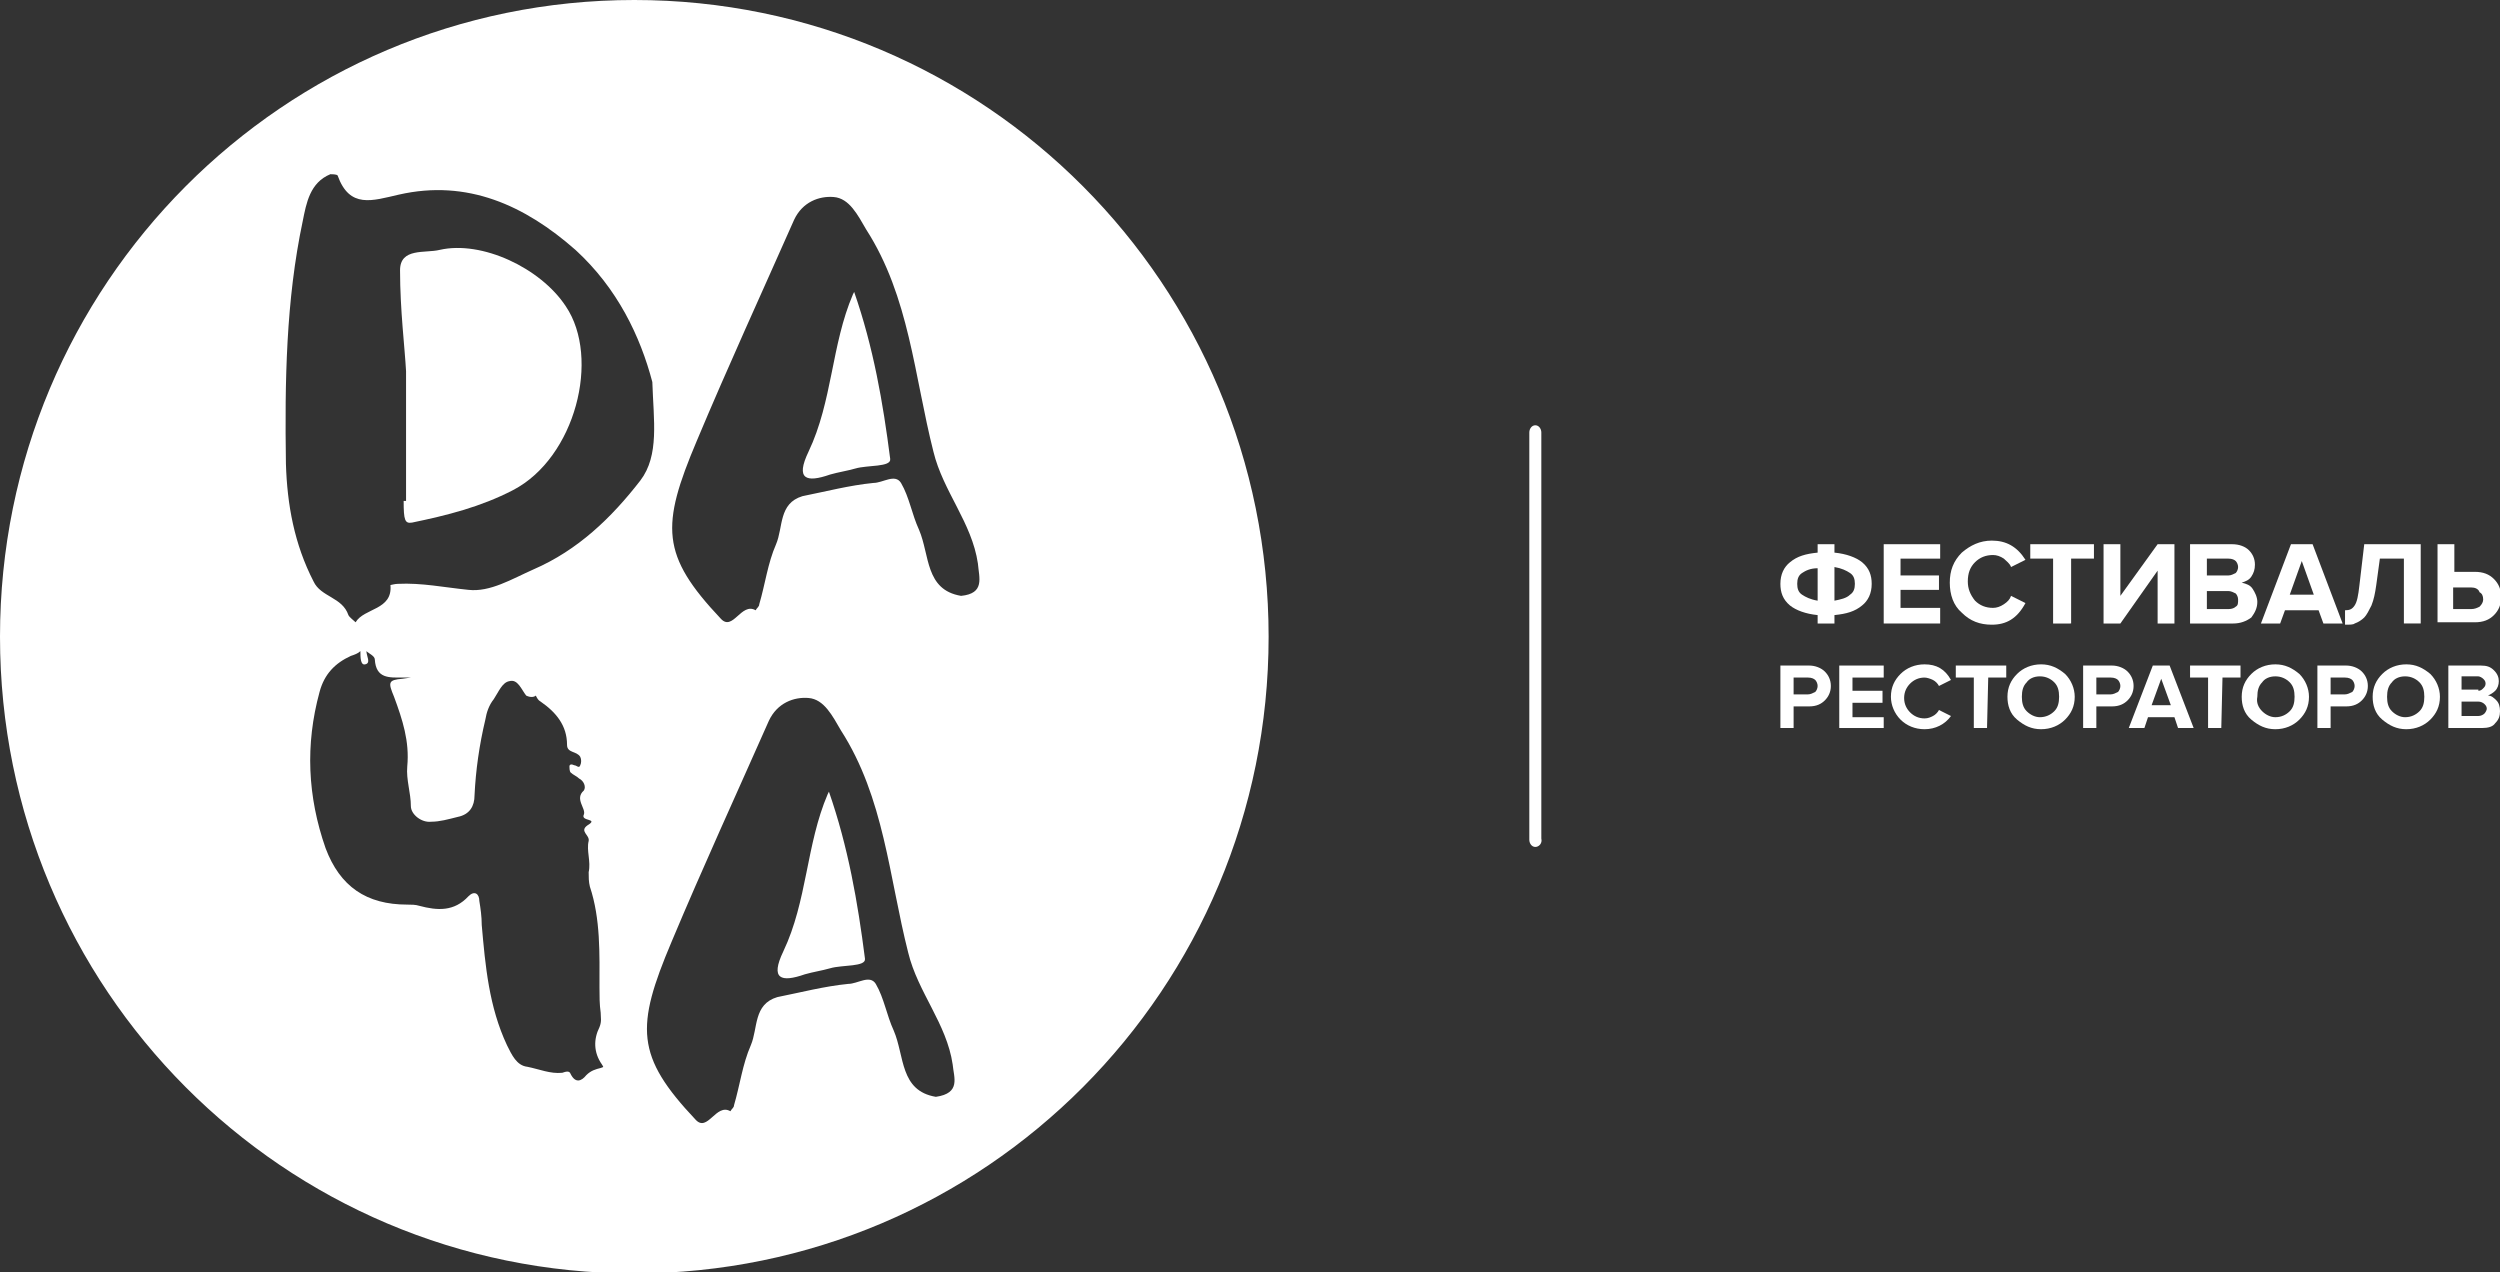 <?xml version="1.0" encoding="UTF-8"?> <!-- Generator: Adobe Illustrator 25.4.1, SVG Export Plug-In . SVG Version: 6.00 Build 0) --> <svg xmlns="http://www.w3.org/2000/svg" xmlns:xlink="http://www.w3.org/1999/xlink" id="Слой_1" x="0px" y="0px" viewBox="0 0 208.1 105.9" style="enable-background:new 0 0 208.1 105.9;" xml:space="preserve"><rect x="0" y="0" width="208.1" height="105.9" fill="#333333" stroke="none"/> <style type="text/css"> .st0{fill-rule:evenodd;clip-rule:evenodd;fill:#FFFFFF;} .st1{fill:#FFFFFF;} </style> <g> <path class="st0" d="M68.9,66.1c-1.8,4.2-1.7,8.9-3.7,13.1c-1.1,2.3-0.2,2.6,1.8,1.9c0.7-0.2,1.4-0.3,2.1-0.5c1-0.3,3-0.1,2.9-0.8 c-0.6-4.7-1.4-9.3-3-13.9L68.9,66.1z"></path> <path class="st0" d="M71,24.5c-1.8,4.2-1.7,8.9-3.7,13.1c-1.1,2.3-0.2,2.6,1.8,1.9c0.7-0.2,1.4-0.3,2.1-0.5c1-0.3,3-0.1,2.9-0.8 c-0.6-4.7-1.4-9.3-3-13.9L71,24.5z"></path> <path class="st0" d="M52.8,0C23.6,0,0,23.7,0,53c0,29.3,23.6,53,52.8,53s52.8-23.7,52.8-53C105.6,23.7,82,0,52.8,0z M50,88.9 c-0.4,0.1-0.8,0.2-1.2,0.6c-0.4,0.5-0.9,0.7-1.3-0.1c-0.1-0.3-0.4-0.2-0.7-0.1c-1,0.1-1.9-0.3-2.9-0.5c-0.9-0.1-1.3-1-1.7-1.8 c-1.5-3.2-1.8-6.6-2.1-10c0-0.7-0.1-1.4-0.2-2c0-0.6-0.4-0.9-0.9-0.4c-1.2,1.3-2.6,1.2-4.1,0.8c-0.3-0.1-0.7-0.1-1-0.1 c-3.4,0-5.6-1.5-6.8-4.7c-1.5-4.3-1.7-8.6-0.5-13c0.4-1.5,1.3-2.4,2.6-3c0.3-0.1,0.6-0.2,0.8-0.4c0,0.5,0,1.2,0.4,1.1 c0.5-0.1,0.1-0.7,0.1-1.1c0.2,0.2,0.7,0.4,0.7,0.7c0.1,1.6,1.2,1.5,2.3,1.5c0.2,0,0.5,0,0.7,0l-0.7,0.1c-1.2,0.1-1.2,0.3-0.7,1.5 c0.7,1.9,1.3,3.7,1.1,5.8c-0.1,1.1,0.3,2.2,0.3,3.3c0,0.7,0.9,1.4,1.7,1.3c0.7,0,1.4-0.2,2.2-0.4c1-0.2,1.4-0.9,1.4-1.8 c0.1-2.1,0.4-4.2,0.9-6.3c0.1-0.6,0.3-1.2,0.7-1.7c0.4-0.6,0.7-1.4,1.3-1.5c0.7-0.2,1,0.7,1.4,1.2c0.4,0.2,0.7,0.1,0.8,0 c0.1,0.2,0.2,0.4,0.4,0.5c1.3,0.9,2.2,2,2.2,3.6c0,0.7,0.8,0.5,1.1,1c0.1,0.2,0.1,0.5,0,0.7c-0.1,0.3-0.3,0-0.5,0 c-0.2-0.1-0.4-0.1-0.4,0.1c0,0.1,0,0.4,0.1,0.5c0.2,0.2,0.5,0.3,0.7,0.5c0.4,0.2,0.6,0.7,0.4,1c-0.8,0.7,0.2,1.5,0,2 c-0.3,0.6,1.3,0.3,0.3,0.9c-0.7,0.5,0.2,0.8,0.1,1.3c-0.2,0.8,0.2,1.7,0,2.6c0,0.4,0,0.8,0.1,1.2c0.9,2.7,0.8,5.6,0.8,8.4 c0,0.7,0,1.4,0.1,2.1c0,0.4,0.1,0.7-0.1,1.2c-0.5,1-0.5,2.1,0.2,3.1C50.3,88.9,50.2,88.8,50,88.9z M44.4,47.4 c-1.8,0.8-3.6,1.9-5.4,1.7c-2-0.2-3.9-0.6-5.9-0.5c-0.2,0-0.6,0.1-0.6,0.1c0.2,2.1-2.2,1.9-2.9,3.1c-0.2-0.2-0.5-0.4-0.6-0.6 c-0.5-1.5-2.3-1.5-2.9-2.8c-1.6-3.1-2.2-6.4-2.3-9.8c-0.1-6.8,0-13.6,1.4-20.2c0.3-1.5,0.6-3.2,2.3-3.9c0.1,0,0.5,0,0.6,0.1 c1,2.8,2.9,2.1,5.1,1.6c5.7-1.3,10.5,0.9,14.7,4.6c3.5,3.2,5.4,7.2,6.4,11c0.1,3.2,0.6,6.1-1,8.2C50.9,43.1,48.1,45.8,44.4,47.4z M77.9,91.3c-3-0.5-2.6-3.4-3.5-5.5c-0.6-1.3-0.8-2.7-1.5-3.9c-0.5-0.8-1.5,0-2.3,0c-2,0.2-3.9,0.7-5.9,1.1c-2,0.6-1.6,2.6-2.2,4 c-0.7,1.6-0.9,3.3-1.4,5c0,0.2-0.2,0.3-0.3,0.5c-1.2-0.7-1.9,1.8-2.9,0.7c-5-5.3-5-7.7-2-14.8c2.6-6.2,5.4-12.3,8.1-18.4 c0.7-1.5,2.1-2,3.3-1.9c1.3,0.1,2,1.5,2.7,2.7c3.6,5.6,4,12.2,5.6,18.5c0.8,3.3,3.2,5.9,3.7,9.3C79.4,89.7,80,91,77.9,91.3z M80,49.6c-3-0.5-2.6-3.4-3.5-5.5c-0.6-1.3-0.8-2.7-1.5-3.9c-0.5-0.8-1.5,0-2.3,0c-2,0.2-3.9,0.7-5.9,1.1c-2,0.6-1.6,2.6-2.2,4 c-0.7,1.6-0.9,3.3-1.4,5c0,0.2-0.2,0.3-0.3,0.5c-1.2-0.7-1.9,1.8-2.9,0.7c-5-5.3-5-7.7-2-14.8c2.6-6.2,5.4-12.3,8.1-18.4 c0.7-1.5,2.1-2,3.3-1.9c1.3,0.1,2,1.5,2.7,2.7c3.6,5.6,4,12.2,5.6,18.5c0.8,3.3,3.2,5.9,3.7,9.3C81.5,48.1,82,49.4,80,49.6z"></path> <path class="st0" d="M36.6,20.8c-1.2,0.3-3.3-0.2-3.3,1.7c0,3.3,0.4,6.5,0.5,8.4v10.8h-0.2c0,1.6,0.1,1.9,0.7,1.8 c2.9-0.6,5.7-1.3,8.4-2.7c5.2-2.7,7.3-11,4.4-15.3C45,22.3,40.1,20,36.6,20.8z"></path> </g> <g> <path class="st1" d="M152.7,51.9h-1.4v-0.7c-1-0.1-1.8-0.4-2.3-0.8c-0.6-0.5-0.8-1.1-0.8-1.8c0-0.8,0.3-1.4,0.8-1.8 c0.6-0.5,1.3-0.7,2.3-0.8v-0.7h1.4V46c1,0.1,1.8,0.4,2.3,0.8c0.6,0.5,0.8,1.1,0.8,1.8c0,0.8-0.3,1.4-0.8,1.8 c-0.6,0.5-1.3,0.7-2.3,0.8V51.9z M150,47.7c-0.3,0.2-0.4,0.5-0.4,0.9s0.1,0.7,0.4,0.9c0.3,0.2,0.7,0.4,1.3,0.5v-2.7 C150.7,47.3,150.3,47.5,150,47.7z M154,49.5c0.3-0.2,0.4-0.5,0.4-0.9s-0.1-0.7-0.4-0.9c-0.3-0.2-0.7-0.4-1.3-0.5V50 C153.2,49.9,153.7,49.8,154,49.5z"></path> <path class="st1" d="M161.5,51.9h-4.7v-6.6h4.7v1.2h-3.3v1.4h3.2v1.2h-3.2v1.5h3.3V51.9z"></path> <path class="st1" d="M165.8,52c-1,0-1.8-0.3-2.5-1c-0.7-0.6-1-1.5-1-2.5s0.3-1.8,1-2.5c0.7-0.6,1.5-1,2.5-1c1.2,0,2.1,0.5,2.8,1.6 l-1.2,0.6c-0.1-0.3-0.4-0.5-0.6-0.7c-0.3-0.2-0.6-0.3-0.9-0.3c-0.6,0-1.1,0.2-1.5,0.6c-0.4,0.4-0.6,0.9-0.6,1.6 c0,0.6,0.2,1.1,0.6,1.6c0.4,0.4,0.9,0.6,1.5,0.6c0.3,0,0.6-0.1,0.9-0.3c0.3-0.2,0.5-0.4,0.6-0.7l1.2,0.6 C167.9,51.5,167,52,165.8,52z"></path> <path class="st1" d="M172.3,51.9h-1.4v-5.4H169v-1.2h5.3v1.2h-1.9v5.4H172.3z"></path> <path class="st1" d="M176.5,51.9h-1.4v-6.6h1.4v4.3l3.1-4.3h1.4v6.6h-1.4v-4.4L176.5,51.9z"></path> <path class="st1" d="M185.9,51.9h-3.6v-6.6h3.5c0.6,0,1.1,0.2,1.4,0.5s0.5,0.7,0.5,1.2c0,0.4-0.1,0.7-0.3,1s-0.5,0.4-0.8,0.5 c0.4,0.1,0.7,0.2,0.9,0.5s0.4,0.7,0.4,1.1c0,0.5-0.2,0.9-0.5,1.3C187,51.7,186.5,51.9,185.9,51.9z M185.5,47.9 c0.2,0,0.4-0.1,0.6-0.2c0.1-0.1,0.2-0.3,0.2-0.5s-0.1-0.4-0.2-0.5c-0.1-0.1-0.3-0.2-0.6-0.2h-1.8v1.4H185.5z M185.5,50.7 c0.3,0,0.5-0.1,0.6-0.2c0.2-0.1,0.2-0.3,0.2-0.6c0-0.2-0.1-0.4-0.2-0.5c-0.2-0.1-0.4-0.2-0.6-0.2h-1.8v1.5H185.5z"></path> <path class="st1" d="M195,51.9h-1.6l-0.4-1.1h-2.8l-0.4,1.1h-1.6l2.5-6.6h1.8L195,51.9z M192.6,49.5l-1-2.8l-1,2.8H192.6z"></path> <path class="st1" d="M195.2,52v-1.2c0.4,0,0.6-0.1,0.8-0.4c0.2-0.3,0.3-0.8,0.4-1.7l0.4-3.4h4.7v6.6h-1.4v-5.4h-2l-0.3,2.2 c-0.1,0.7-0.2,1.2-0.4,1.7c-0.2,0.4-0.4,0.8-0.6,1c-0.2,0.2-0.5,0.4-0.8,0.5C195.9,52,195.6,52,195.2,52z"></path> <path class="st1" d="M202.9,45.3h1.4v2.3h1.7c0.7,0,1.2,0.2,1.6,0.6c0.4,0.4,0.6,0.9,0.6,1.5s-0.2,1.1-0.6,1.5 c-0.4,0.4-0.9,0.6-1.6,0.6h-3.1L202.9,45.3L202.9,45.3z M205.7,48.9h-1.5v1.8h1.5c0.3,0,0.5-0.1,0.7-0.2c0.2-0.2,0.3-0.4,0.3-0.6 c0-0.3-0.1-0.5-0.3-0.6C206.3,49,206,48.9,205.7,48.9z"></path> <path class="st1" d="M149.3,60.6h-1.1v-5.2h2.4c0.5,0,1,0.2,1.3,0.5s0.5,0.7,0.5,1.2s-0.2,0.9-0.5,1.2s-0.7,0.5-1.3,0.5h-1.3 L149.3,60.6L149.3,60.6z M150.5,57.8c0.2,0,0.4-0.1,0.6-0.2c0.1-0.1,0.2-0.3,0.2-0.5s-0.1-0.4-0.2-0.5c-0.1-0.1-0.3-0.2-0.6-0.2 h-1.2v1.4H150.5z"></path> <path class="st1" d="M156.8,60.6h-3.7v-5.2h3.7v1h-2.6v1.1h2.5v1h-2.5v1.2h2.6V60.6z"></path> <path class="st1" d="M160.2,60.7c-0.8,0-1.5-0.3-2-0.8s-0.8-1.2-0.8-1.9c0-0.8,0.3-1.4,0.8-1.9s1.2-0.8,2-0.8c1,0,1.7,0.4,2.2,1.3 l-1,0.5c-0.1-0.2-0.3-0.4-0.5-0.5s-0.5-0.2-0.7-0.2c-0.5,0-0.9,0.2-1.2,0.5s-0.5,0.7-0.5,1.2s0.2,0.9,0.5,1.2s0.7,0.5,1.2,0.5 c0.3,0,0.5-0.1,0.7-0.2s0.4-0.3,0.5-0.5l1,0.5C161.9,60.3,161.1,60.7,160.2,60.7z"></path> <path class="st1" d="M165.4,60.6h-1.1v-4.2h-1.5v-1h4.2v1h-1.5L165.4,60.6L165.4,60.6z"></path> <path class="st1" d="M169.9,60.7c-0.8,0-1.4-0.3-2-0.8s-0.8-1.2-0.8-1.9c0-0.8,0.3-1.4,0.8-1.9s1.2-0.8,2-0.8s1.4,0.3,2,0.8 c0.5,0.5,0.8,1.2,0.8,1.9c0,0.8-0.3,1.4-0.8,1.9S170.7,60.7,169.9,60.7z M168.7,59.2c0.3,0.3,0.7,0.5,1.1,0.5 c0.5,0,0.9-0.2,1.2-0.5s0.4-0.7,0.4-1.2s-0.1-0.9-0.4-1.2c-0.3-0.3-0.7-0.5-1.2-0.5s-0.9,0.2-1.1,0.5c-0.3,0.3-0.4,0.7-0.4,1.2 S168.4,58.9,168.7,59.2z"></path> <path class="st1" d="M174.5,60.6h-1.1v-5.2h2.4c0.5,0,1,0.2,1.3,0.5s0.5,0.7,0.5,1.2s-0.2,0.9-0.5,1.2s-0.7,0.5-1.3,0.5h-1.3 L174.5,60.6L174.5,60.6z M175.7,57.8c0.2,0,0.4-0.1,0.6-0.2c0.1-0.1,0.2-0.3,0.2-0.5s-0.1-0.4-0.2-0.5c-0.1-0.1-0.3-0.2-0.6-0.2 h-1.2v1.4H175.7z"></path> <path class="st1" d="M182.6,60.6h-1.3l-0.3-0.9h-2.2l-0.3,0.9h-1.3l2-5.2h1.4L182.6,60.6z M180.7,58.7l-0.8-2.2l-0.8,2.2H180.7z"></path> <path class="st1" d="M184.9,60.6h-1.1v-4.2h-1.5v-1h4.2v1H185L184.9,60.6L184.9,60.6z"></path> <path class="st1" d="M189.4,60.7c-0.8,0-1.4-0.3-2-0.8s-0.8-1.2-0.8-1.9c0-0.8,0.3-1.4,0.8-1.9s1.2-0.8,2-0.8s1.4,0.3,2,0.8 c0.5,0.5,0.8,1.2,0.8,1.9c0,0.8-0.3,1.4-0.8,1.9S190.2,60.7,189.4,60.7z M188.3,59.2c0.3,0.3,0.7,0.5,1.1,0.5 c0.5,0,0.9-0.2,1.2-0.5s0.4-0.7,0.4-1.2s-0.1-0.9-0.4-1.2c-0.3-0.3-0.7-0.5-1.2-0.5s-0.9,0.2-1.1,0.5c-0.3,0.3-0.4,0.7-0.4,1.2 C187.8,58.5,188,58.9,188.3,59.2z"></path> <path class="st1" d="M194,60.6h-1.1v-5.2h2.4c0.5,0,1,0.2,1.3,0.5s0.5,0.7,0.5,1.2s-0.2,0.9-0.5,1.2s-0.7,0.5-1.3,0.5H194V60.6z M195.2,57.8c0.2,0,0.4-0.1,0.6-0.2c0.1-0.1,0.2-0.3,0.2-0.5s-0.1-0.4-0.2-0.5c-0.1-0.1-0.3-0.2-0.6-0.2H194v1.4H195.2z"></path> <path class="st1" d="M200.3,60.7c-0.8,0-1.4-0.3-2-0.8s-0.8-1.2-0.8-1.9c0-0.8,0.3-1.4,0.8-1.9s1.2-0.8,2-0.8s1.4,0.3,2,0.8 c0.5,0.5,0.8,1.2,0.8,1.9c0,0.8-0.3,1.4-0.8,1.9S201.1,60.7,200.3,60.7z M199.1,59.2c0.3,0.3,0.7,0.5,1.1,0.5 c0.5,0,0.9-0.2,1.2-0.5s0.4-0.7,0.4-1.2s-0.1-0.9-0.4-1.2c-0.3-0.3-0.7-0.5-1.2-0.5s-0.9,0.2-1.1,0.5c-0.3,0.3-0.4,0.7-0.4,1.2 C198.7,58.5,198.8,58.9,199.1,59.2z"></path> <path class="st1" d="M206.6,60.6h-2.8v-5.2h2.7c0.5,0,0.8,0.1,1.1,0.4c0.3,0.3,0.4,0.6,0.4,0.9c0,0.3-0.1,0.6-0.3,0.8 s-0.4,0.3-0.6,0.4c0.3,0,0.5,0.2,0.7,0.4s0.3,0.5,0.3,0.9s-0.1,0.7-0.4,1C207.5,60.5,207.1,60.6,206.6,60.6z M206.3,57.5 c0.2,0,0.3-0.1,0.4-0.2c0.1-0.1,0.2-0.2,0.2-0.4s-0.1-0.3-0.2-0.4c-0.1-0.1-0.3-0.2-0.4-0.2h-1.4v1.1h1.4V57.5z M206.3,59.6 c0.2,0,0.4-0.1,0.5-0.2c0.1-0.1,0.2-0.3,0.2-0.4c0-0.2-0.1-0.3-0.2-0.4c-0.1-0.1-0.3-0.2-0.5-0.2h-1.4v1.2 C204.9,59.6,206.3,59.6,206.3,59.6z"></path> </g> <g> <path class="st1" d="M127.8,70.5c-0.3,0-0.5-0.3-0.5-0.6V36c0-0.3,0.2-0.6,0.5-0.6s0.5,0.3,0.5,0.6v33.8 C128.4,70.2,128.1,70.5,127.8,70.5z"></path> </g> </svg> 